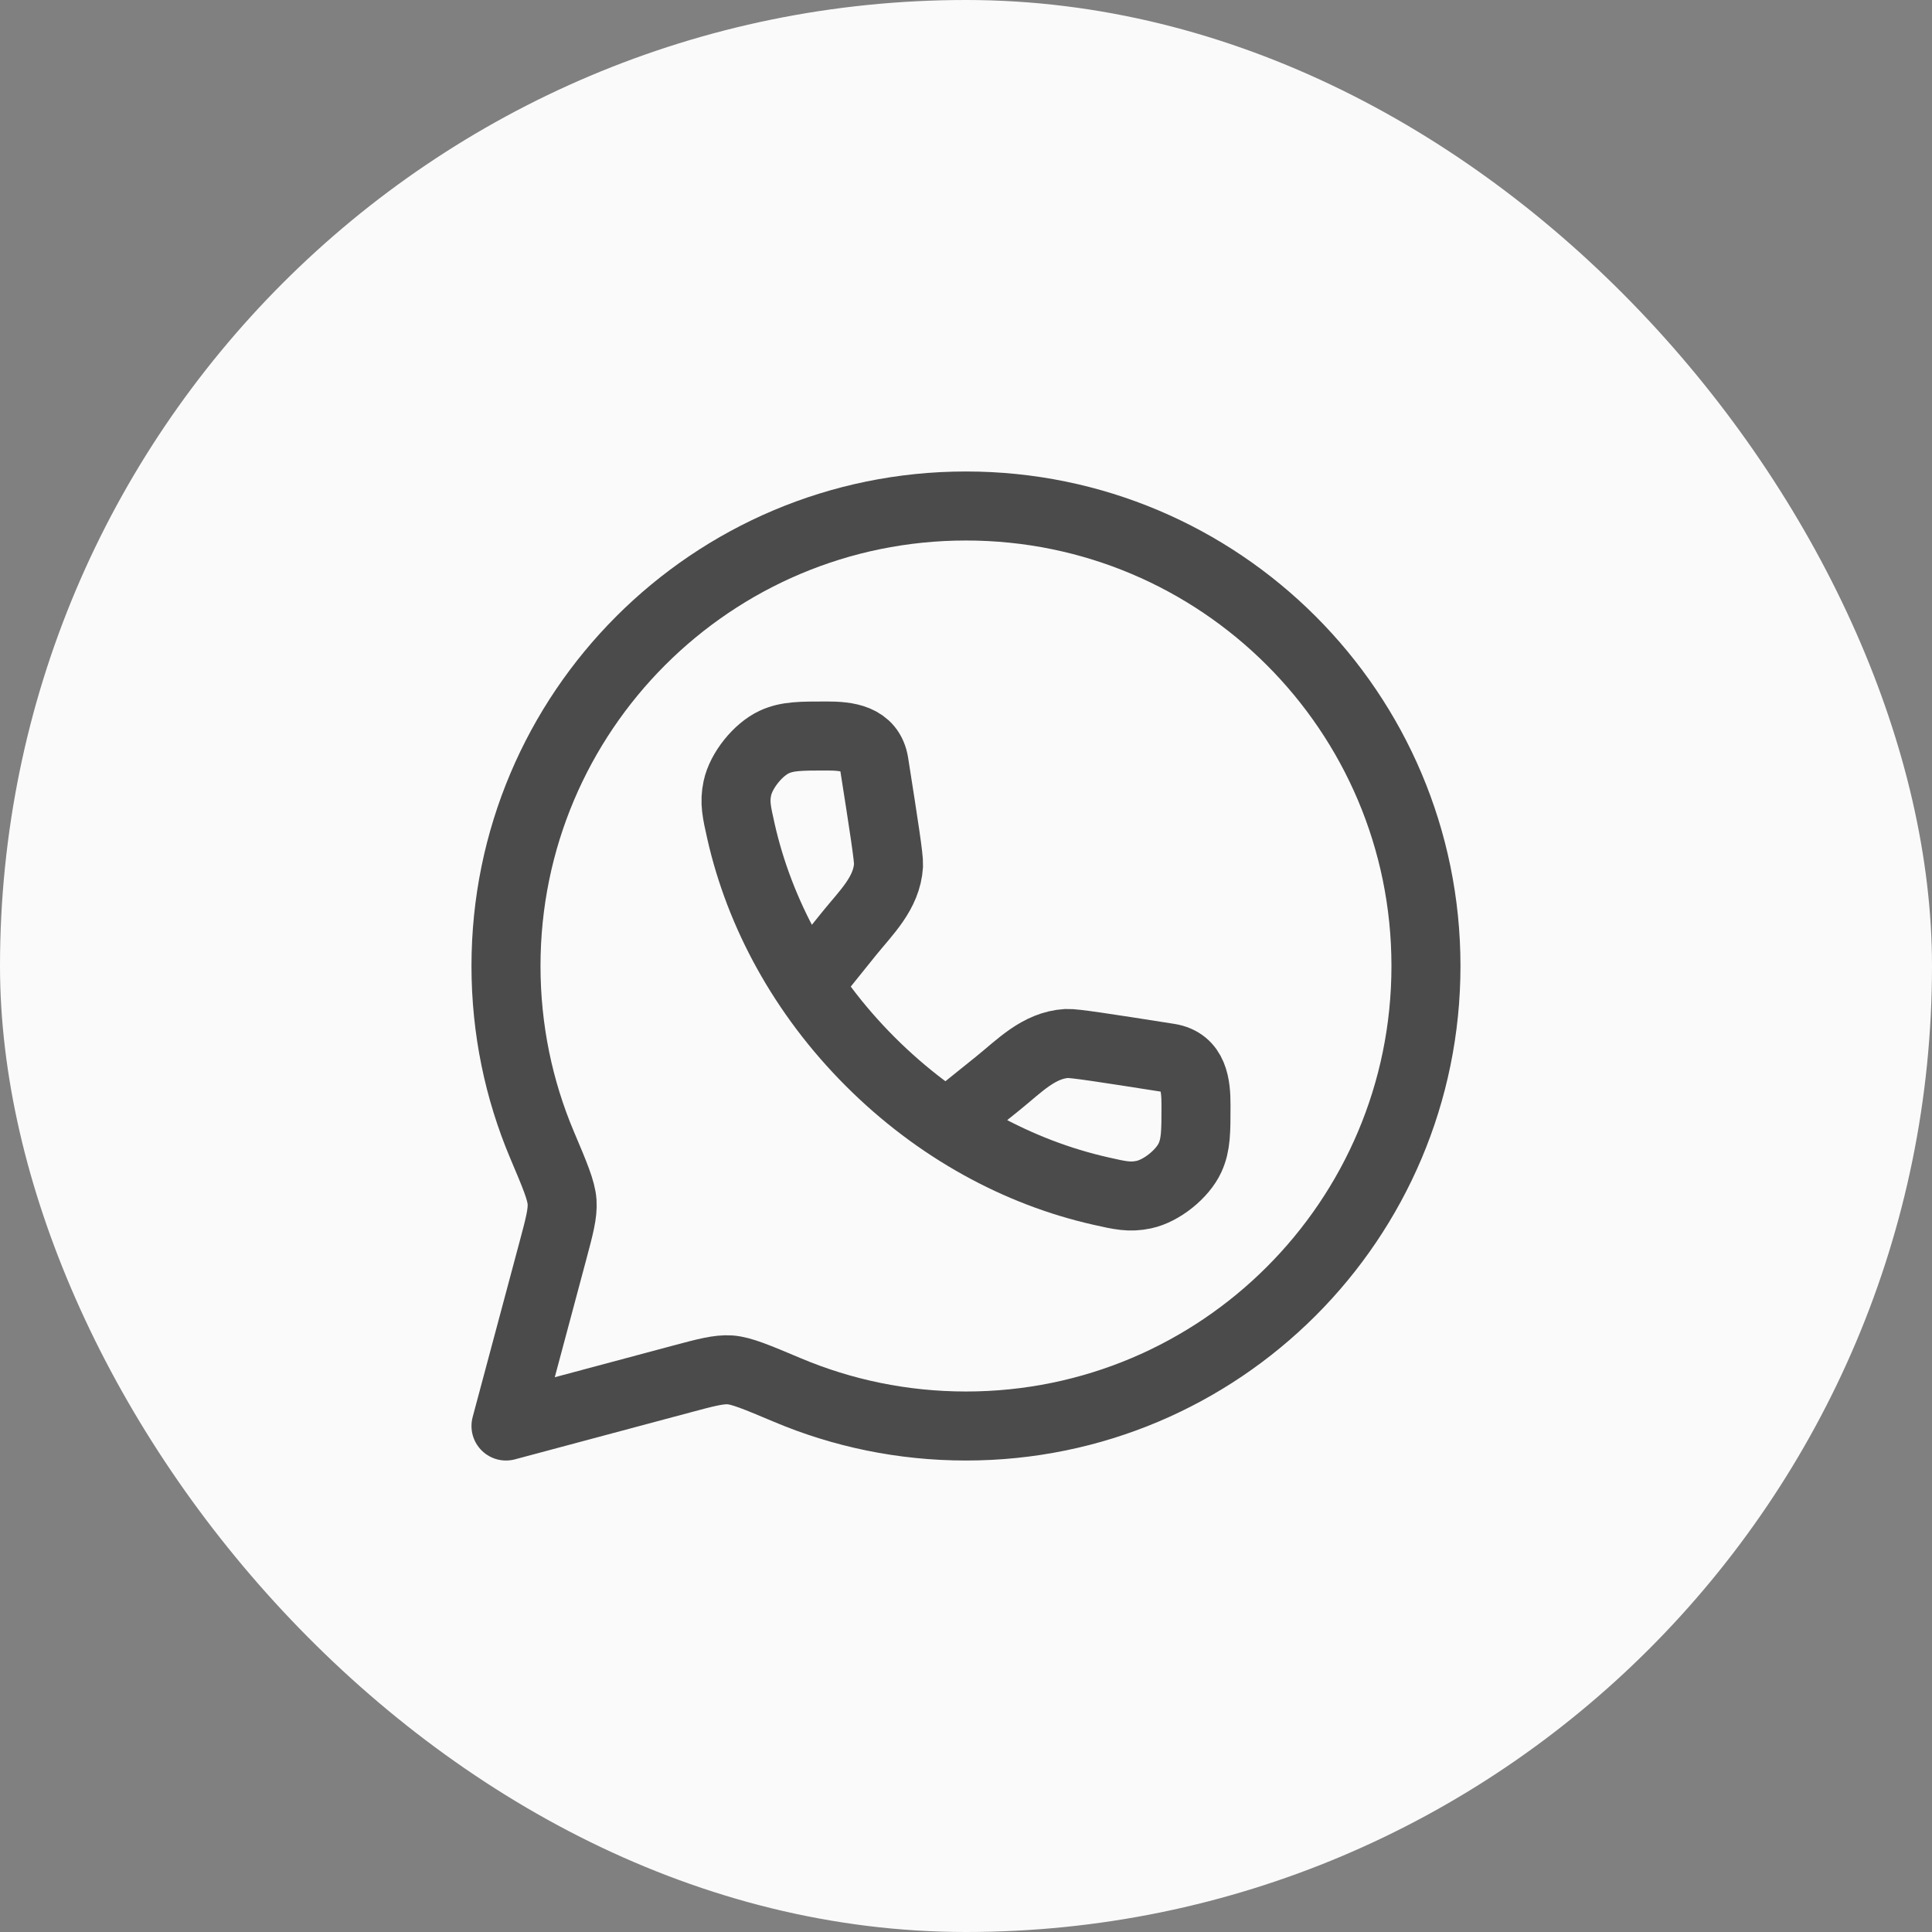 <svg width="40" height="40" viewBox="0 0 40 40" fill="none" xmlns="http://www.w3.org/2000/svg">
<rect x="0" y="0" width="40" height="40" fill="#808080" stroke="none"/>
<rect width="40" height="40" rx="20" fill="#FAFAFA"/>
<path d="M19.999 29.524C25.259 29.524 29.523 25.26 29.523 20C29.523 14.74 25.259 10.476 19.999 10.476C14.739 10.476 10.476 14.74 10.476 20C10.476 21.313 10.741 22.564 11.222 23.703C11.488 24.331 11.621 24.646 11.637 24.884C11.653 25.122 11.584 25.383 11.444 25.906L10.476 29.524L14.094 28.556C14.616 28.416 14.878 28.346 15.116 28.362C15.353 28.379 15.668 28.512 16.297 28.777C17.435 29.258 18.686 29.524 19.999 29.524Z" stroke="black" stroke-opacity="0.7" stroke-width="1.429" stroke-linejoin="round"/>
<path d="M16.751 20.359L17.58 19.329C17.93 18.895 18.362 18.491 18.396 17.913C18.404 17.767 18.302 17.111 18.096 15.8C18.015 15.285 17.534 15.238 17.118 15.238C16.575 15.238 16.303 15.238 16.034 15.361C15.693 15.517 15.343 15.955 15.266 16.321C15.205 16.611 15.251 16.811 15.341 17.211C15.724 18.909 16.624 20.587 18.019 21.981C19.414 23.376 21.091 24.276 22.789 24.659C23.189 24.75 23.389 24.795 23.679 24.734C24.046 24.657 24.483 24.308 24.639 23.967C24.762 23.697 24.762 23.426 24.762 22.883C24.762 22.466 24.716 21.985 24.2 21.904C22.889 21.698 22.234 21.596 22.087 21.604C21.509 21.638 21.105 22.07 20.671 22.42L19.641 23.249" stroke="black" stroke-opacity="0.7" stroke-width="1.429"/>
</svg>
